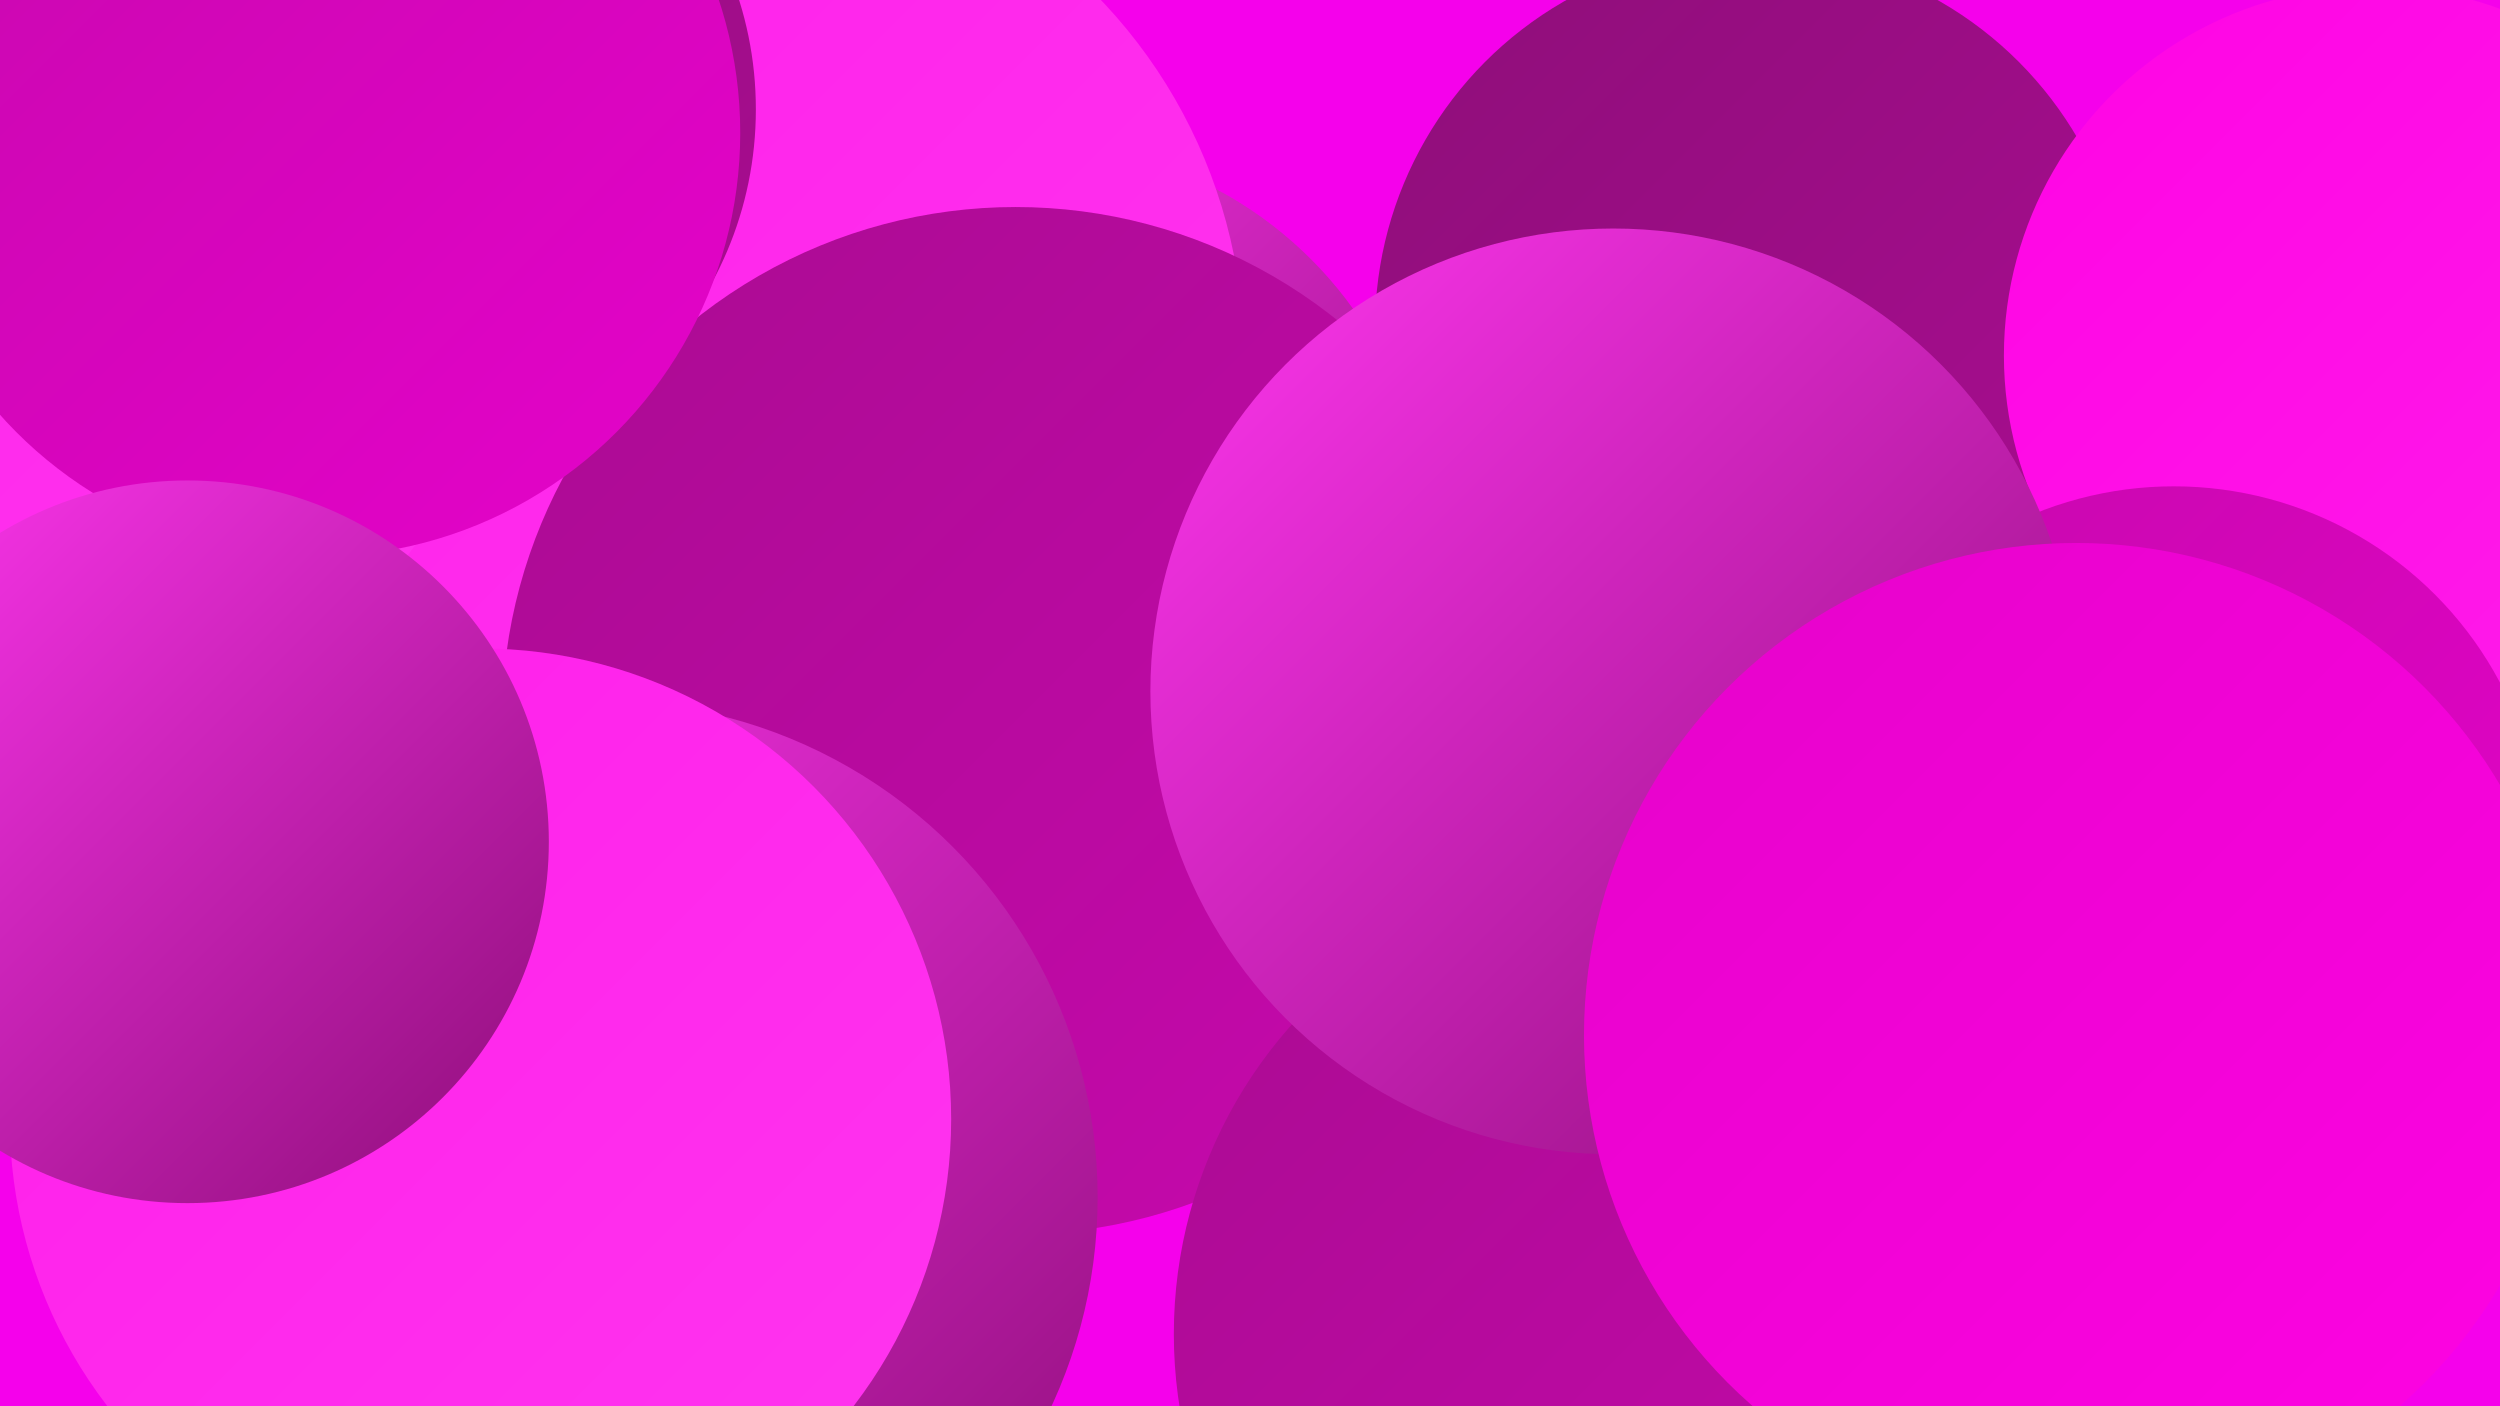<?xml version="1.0" encoding="UTF-8"?><svg width="1280" height="720" xmlns="http://www.w3.org/2000/svg"><defs><linearGradient id="grad0" x1="0%" y1="0%" x2="100%" y2="100%"><stop offset="0%" style="stop-color:#8e0e79;stop-opacity:1" /><stop offset="100%" style="stop-color:#aa0c92;stop-opacity:1" /></linearGradient><linearGradient id="grad1" x1="0%" y1="0%" x2="100%" y2="100%"><stop offset="0%" style="stop-color:#aa0c92;stop-opacity:1" /><stop offset="100%" style="stop-color:#c708ad;stop-opacity:1" /></linearGradient><linearGradient id="grad2" x1="0%" y1="0%" x2="100%" y2="100%"><stop offset="0%" style="stop-color:#c708ad;stop-opacity:1" /><stop offset="100%" style="stop-color:#e503ca;stop-opacity:1" /></linearGradient><linearGradient id="grad3" x1="0%" y1="0%" x2="100%" y2="100%"><stop offset="0%" style="stop-color:#e503ca;stop-opacity:1" /><stop offset="100%" style="stop-color:#ff03e4;stop-opacity:1" /></linearGradient><linearGradient id="grad4" x1="0%" y1="0%" x2="100%" y2="100%"><stop offset="0%" style="stop-color:#ff03e4;stop-opacity:1" /><stop offset="100%" style="stop-color:#ff1dea;stop-opacity:1" /></linearGradient><linearGradient id="grad5" x1="0%" y1="0%" x2="100%" y2="100%"><stop offset="0%" style="stop-color:#ff1dea;stop-opacity:1" /><stop offset="100%" style="stop-color:#ff36ef;stop-opacity:1" /></linearGradient><linearGradient id="grad6" x1="0%" y1="0%" x2="100%" y2="100%"><stop offset="0%" style="stop-color:#ff36ef;stop-opacity:1" /><stop offset="100%" style="stop-color:#8e0e79;stop-opacity:1" /></linearGradient></defs><rect width="1280" height="720" fill="#f501eb" /><circle cx="527" cy="277" r="204" fill="url(#grad6)" /><circle cx="142" cy="406" r="187" fill="url(#grad0)" /><circle cx="1086" cy="427" r="279" fill="url(#grad1)" /><circle cx="266" cy="95" r="233" fill="url(#grad6)" /><circle cx="372" cy="183" r="265" fill="url(#grad5)" /><circle cx="897" cy="168" r="193" fill="url(#grad0)" /><circle cx="1096" cy="522" r="192" fill="url(#grad6)" /><circle cx="29" cy="46" r="238" fill="url(#grad2)" /><circle cx="3" cy="127" r="259" fill="url(#grad5)" /><circle cx="520" cy="369" r="263" fill="url(#grad1)" /><circle cx="201" cy="56" r="186" fill="url(#grad0)" /><circle cx="308" cy="613" r="254" fill="url(#grad6)" /><circle cx="162" cy="68" r="217" fill="url(#grad2)" /><circle cx="839" cy="683" r="238" fill="url(#grad1)" /><circle cx="1215" cy="182" r="189" fill="url(#grad4)" /><circle cx="1113" cy="438" r="189" fill="url(#grad2)" /><circle cx="826" cy="354" r="237" fill="url(#grad6)" /><circle cx="246" cy="573" r="241" fill="url(#grad5)" /><circle cx="1063" cy="530" r="252" fill="url(#grad3)" /><circle cx="96" cy="431" r="185" fill="url(#grad6)" /></svg>